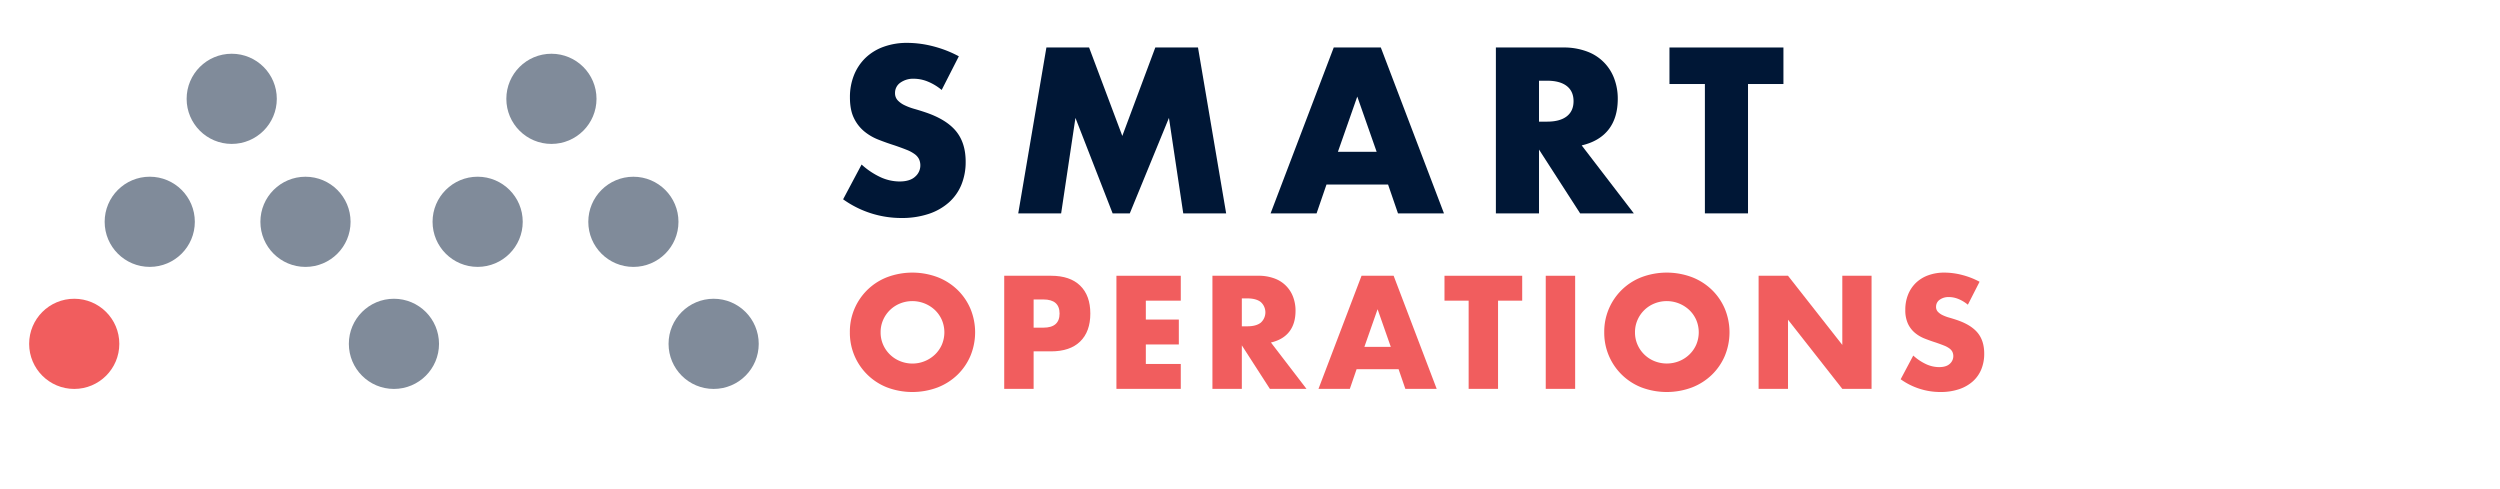 <svg xmlns="http://www.w3.org/2000/svg" viewBox="0 0 1883.222 368.154"><g id="f3b28a9d-69b3-4041-9f8e-871c68d66820" data-name="Logo"><circle cx="296.748" cy="259.012" r="33.963" fill="#808b9a"/><circle cx="55.917" cy="259.012" r="33.963" fill="#f15d5e"/><circle cx="174.55" cy="74.445" r="33.963" fill="#808b9a"/><circle cx="415.381" cy="74.45" r="33.963" fill="#808b9a"/><circle cx="112.799" cy="167.078" r="33.963" fill="#808b9a"/><circle cx="230.115" cy="167.095" r="33.963" fill="#808b9a"/><circle cx="359.805" cy="167.078" r="33.963" fill="#808b9a"/><circle cx="477.121" cy="167.095" r="33.963" fill="#808b9a"/><circle cx="537.579" cy="259.012" r="33.963" fill="#808b9a"/></g><g id="a3af1847-ac89-40d6-be4f-25e235855540" data-name="Tagline"><path d="M640.193 250.325a43.903 43.903.0 0128.081-41.527 54.164 54.164.0 0138.024.0 44.924 44.924.0 0114.973 9.549 43.713 43.713.0 019.774 14.294 46.392 46.392.0 010 35.369 43.693 43.693.0 01-9.774 14.294 44.893 44.893.0 01-14.973 9.549 54.164 54.164.0 01-38.024.0 44.068 44.068.0 01-28.081-41.527zm23.165.0a22.686 22.686.0 001.921 9.379 23.453 23.453.0 0012.825 12.373 24.647 24.647.0 0026.103-4.915 23.291 23.291.0 005.254-7.458 23.857 23.857.0 000-18.758 23.312 23.312.0 00-5.254-7.458 24.853 24.853.0 00-26.103-4.916 23.459 23.459.0 00-12.825 12.374A22.686 22.686.0 00663.358 250.325z" fill="#f15d5e"/><path d="M778.616 292.926H756.468V207.725H791.724q14.35.0 21.979 7.458 7.627 7.458 7.627 21.018T813.702 257.218q-7.627 7.459-21.979 7.458H778.616zm0-46.104h7.345q12.204.0 12.204-10.622.0-10.62-12.204-10.622h-7.345z" fill="#f15d5e"/><path d="M889.468 226.483h-26.329V240.72h24.86v18.758H863.139v14.69h26.329V292.926H840.991V207.725h48.477z" fill="#f15d5e"/><path d="M984.16 292.926H956.588l-21.131-32.77V292.926H913.309V207.725h34.465a33.856 33.856.0 0112.43 2.09A23.41 23.41.0 01974.16 223.883a29.16 29.16.0 011.751 10.17q0 9.721-4.689 15.764-4.69 6.047-13.843 8.192zm-48.703-47.121h4.181q6.552.0 10.057-2.712a10.428 10.428.0 000-15.594q-3.503-2.711-10.057-2.712h-4.181z" fill="#f15d5e"/><path d="M1053.542 278.123h-31.64l-5.085 14.803H993.2l32.431-85.201h24.182l32.432 85.201h-23.618zm-5.876-16.837-9.944-28.363-9.944 28.363z" fill="#f15d5e"/><path d="M1128.46 226.483V292.926h-22.148V226.483h-18.192V207.725h58.533v18.758z" fill="#f15d5e"/><path d="M1186.542 207.725V292.926h-22.148V207.725z" fill="#f15d5e"/><path d="M1208.462 250.325a43.904 43.904.0 0128.08-41.527 54.166 54.166.0 0138.024.0 44.924 44.924.0 0114.973 9.549 43.714 43.714.0 019.774 14.294 46.392 46.392.0 010 35.369 43.693 43.693.0 01-9.774 14.294 44.893 44.893.0 01-14.973 9.549 54.166 54.166.0 01-38.024.0 44.068 44.068.0 01-28.08-41.527zm23.165.0a22.678 22.678.0 001.921 9.379 23.457 23.457.0 0012.825 12.373 25.082 25.082.0 0018.419.0 24.154 24.154.0 007.684-4.915 23.292 23.292.0 005.255-7.458 23.857 23.857.0 000-18.758 23.314 23.314.0 00-5.255-7.458 24.852 24.852.0 00-26.103-4.916 23.463 23.463.0 00-12.825 12.374A22.678 22.678.0 001231.627 250.325z" fill="#f15d5e"/><path d="M1324.737 292.926V207.725h22.148l40.905 52.093V207.725h22.035V292.926h-22.035l-40.905-52.093V292.926z" fill="#f15d5e"/><path d="M1482.371 229.533a27.446 27.446.0 00-7.232-4.351 19.215 19.215.0 00-7.006-1.412 11.369 11.369.0 00-7.006 2.033 6.34 6.34.0 00-2.712 5.312 5.28 5.28.0 001.355 3.729 11.791 11.791.0 003.56 2.543 30.239 30.239.0 004.973 1.864q2.767.792 5.48 1.695 10.847 3.617 15.876 9.661 5.027 6.047 5.028 15.764a30.689 30.689.0 01-2.203 11.865 24.738 24.738.0 01-6.441 9.096 29.678 29.678.0 01-10.396 5.876 43.306 43.306.0 01-13.955 2.091 51.314 51.314.0 01-29.945-9.605l9.492-17.854a38.411 38.411.0 009.831 6.554 23.603 23.603.0 009.604 2.147q5.424.0 8.079-2.486a7.698 7.698.0 001.978-8.983 7.212 7.212.0 00-2.26-2.599 18.171 18.171.0 00-4.124-2.204q-2.543-1.017-6.159-2.26-4.295-1.355-8.418-2.994a26.435 26.435.0 01-7.345-4.351 20.184 20.184.0 01-5.198-6.837 24.156 24.156.0 01-1.978-10.452 30.173 30.173.0 012.091-11.47 25.464 25.464.0 015.876-8.813 26.181 26.181.0 019.266-5.706 35.015 35.015.0 0112.261-2.034 53.702 53.702.0 0113.221 1.751 58.429 58.429.0 0113.221 5.142z" fill="#f15d5e"/><path d="M709.356 67.762a40.188 40.188.0 00-10.607-6.381A28.177 28.177.0 00688.474 59.309a16.673 16.673.0 00-10.275 2.982 9.298 9.298.0 00-3.978 7.791A7.745 7.745.0 00676.21 75.551a17.292 17.292.0 005.221 3.729 44.338 44.338.0 007.292 2.734q4.059 1.163 8.038 2.486 15.91 5.306 23.286 14.17 7.373 8.868 7.375 23.119a44.995 44.995.0 01-3.232 17.402 36.286 36.286.0 01-9.447 13.342 43.55 43.55.0 01-15.247 8.617 63.536 63.536.0 01-20.468 3.066 75.273 75.273.0 01-43.919-14.086l13.921-26.188a56.368 56.368.0 0014.419 9.613 34.643 34.643.0 0014.087 3.148q7.956.0 11.85-3.646a11.093 11.093.0 003.895-8.285 11.213 11.213.0 00-.994-4.891 10.611 10.611.0 00-3.315-3.811 26.585 26.585.0 00-6.049-3.232q-3.729-1.491-9.033-3.314-6.3-1.989-12.347-4.393a38.757 38.757.0 01-10.772-6.381 29.603 29.603.0 01-7.624-10.025q-2.902-6.05-2.9-15.33a44.261 44.261.0 013.066-16.822A37.36 37.36.0 01651.93 43.647a38.427 38.427.0 0113.59-8.369 51.383 51.383.0 0117.982-2.982 78.706 78.706.0 0119.391 2.568 85.705 85.705.0 0119.391 7.541z" fill="#001736"/><path d="M767.031 160.737 788.244 35.776h32.152l25.026 66.623 24.86-66.623h32.152l21.214 124.961H891.33L880.557 88.809 851.057 160.737H838.13L810.121 88.809l-10.772 71.928z" fill="#001736"/><path d="M1045.625 139.026H999.22l-7.458 21.711H957.124L1004.689 35.776h35.467l47.565 124.961h-34.638zm-8.618-24.693-14.584-41.6-14.584 41.6z" fill="#001736"/><path d="M1230.745 160.737H1190.307l-30.992-48.062v48.062h-32.483V35.776h50.549a49.648 49.648.0 0118.23 3.064 34.338 34.338.0 0120.468 20.635 42.752 42.752.0 012.568 14.916q0 14.256-6.878 23.119-6.879 8.868-20.302 12.016zM1159.315 91.627h6.133q9.609.0 14.75-3.979 5.134-3.976 5.138-11.436.0-7.456-5.138-11.436-5.14-3.976-14.75-3.977h-6.133z" fill="#001736"/><path d="M1316.759 63.287v97.449h-32.483V63.287H1257.593V35.776h85.849V63.287z" fill="#001736"/></g></svg>
